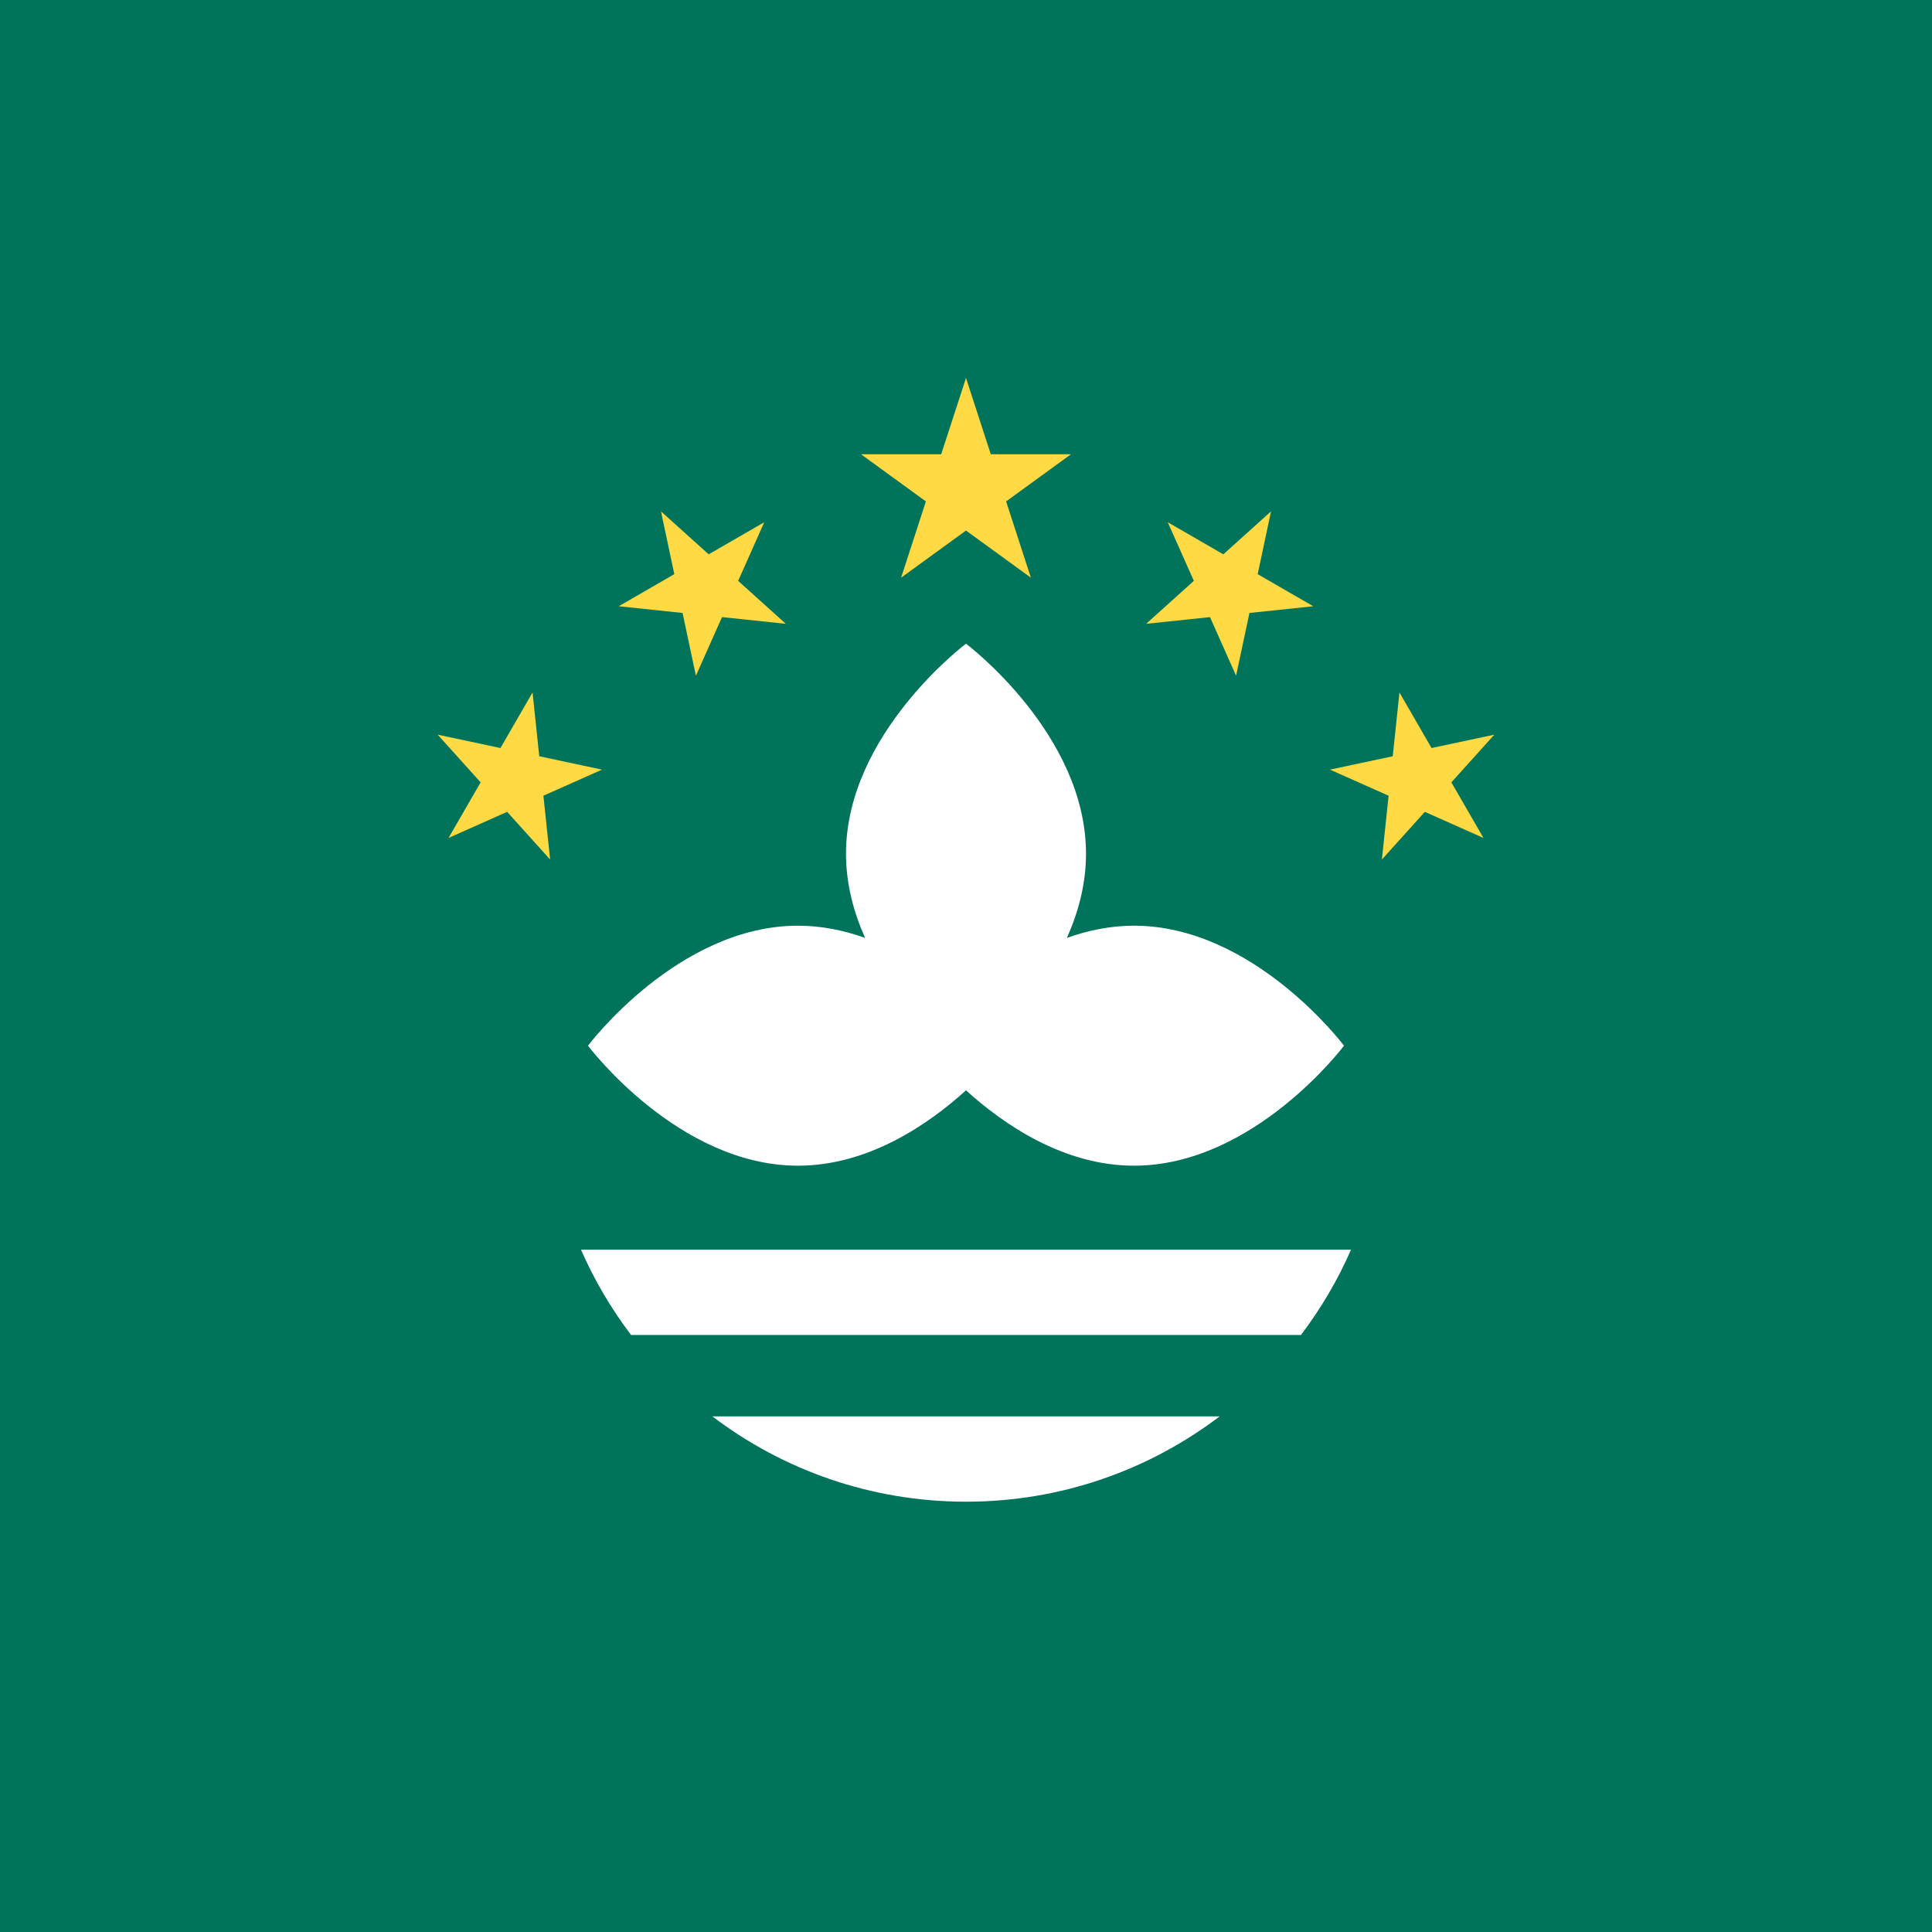 <?xml version="1.0" encoding="UTF-8"?>

<svg xmlns="http://www.w3.org/2000/svg" viewBox="85.333 85.333 341.333 341.333">
<rect y="85.331" fill="#00745a" width="512" height="341.337"/>
<path fill="#FFFFFF" d="M285.682,248.878c-4.19,0-8.166,0.836-11.861,2.164c2.023-4.509,3.379-9.527,3.379-14.885  c0-21.201-21.201-37.101-21.201-37.101s-21.201,15.901-21.201,37.101c0,5.357,1.356,10.375,3.379,14.885  c-3.693-1.328-7.671-2.164-11.861-2.164c-21.201,0-37.101,21.201-37.101,21.201s15.901,21.201,37.101,21.201  c12.429,0,23.031-7.286,29.682-13.315c6.65,6.03,17.251,13.315,29.682,13.315c21.201,0,37.101-21.201,37.101-21.201  S306.882,248.878,285.682,248.878z"/>
<g>
	<polygon fill="#FFDA44" points="256,152.111 260.38,165.587 274.551,165.587 263.087,173.919 267.463,187.395 256,179.065    244.537,187.395 248.913,173.919 237.449,165.587 251.62,165.587  "/>
	<polygon fill="#FFDA44" points="202.112,175.683 210.537,183.268 220.355,177.601 215.745,187.956 224.168,195.544    212.894,194.359 208.283,204.714 205.925,193.626 194.65,192.441 204.468,186.772  "/>
	<polygon fill="#FFDA44" points="162.662,215.132 173.752,217.49 179.42,207.672 180.606,218.946 191.695,221.304    181.338,225.914 182.524,237.188 174.937,228.765 164.58,233.375 170.249,223.557  "/>
	<polygon fill="#FFDA44" points="309.889,175.683 301.464,183.268 291.646,177.601 296.257,187.956 287.832,195.544    299.107,194.359 303.717,204.714 306.076,193.626 317.351,192.441 307.533,186.772  "/>
	<polygon fill="#FFDA44" points="349.338,215.132 338.249,217.49 332.58,207.672 331.394,218.946 320.306,221.304    330.663,225.914 329.478,237.188 337.064,228.765 347.421,233.375 341.752,223.557  "/>
</g>
<g>
	<path fill="#FFFFFF" d="M256,350.642c16.84,0,32.363-5.619,44.816-15.073h-89.63   C223.637,345.023,239.16,350.642,256,350.642z"/>
	<path fill="#FFFFFF" d="M187.977,306.12c2.355,5.39,5.341,10.44,8.85,15.073h118.345c3.508-4.632,6.495-9.682,8.85-15.073   H187.977z"/>
</g>
</svg>
